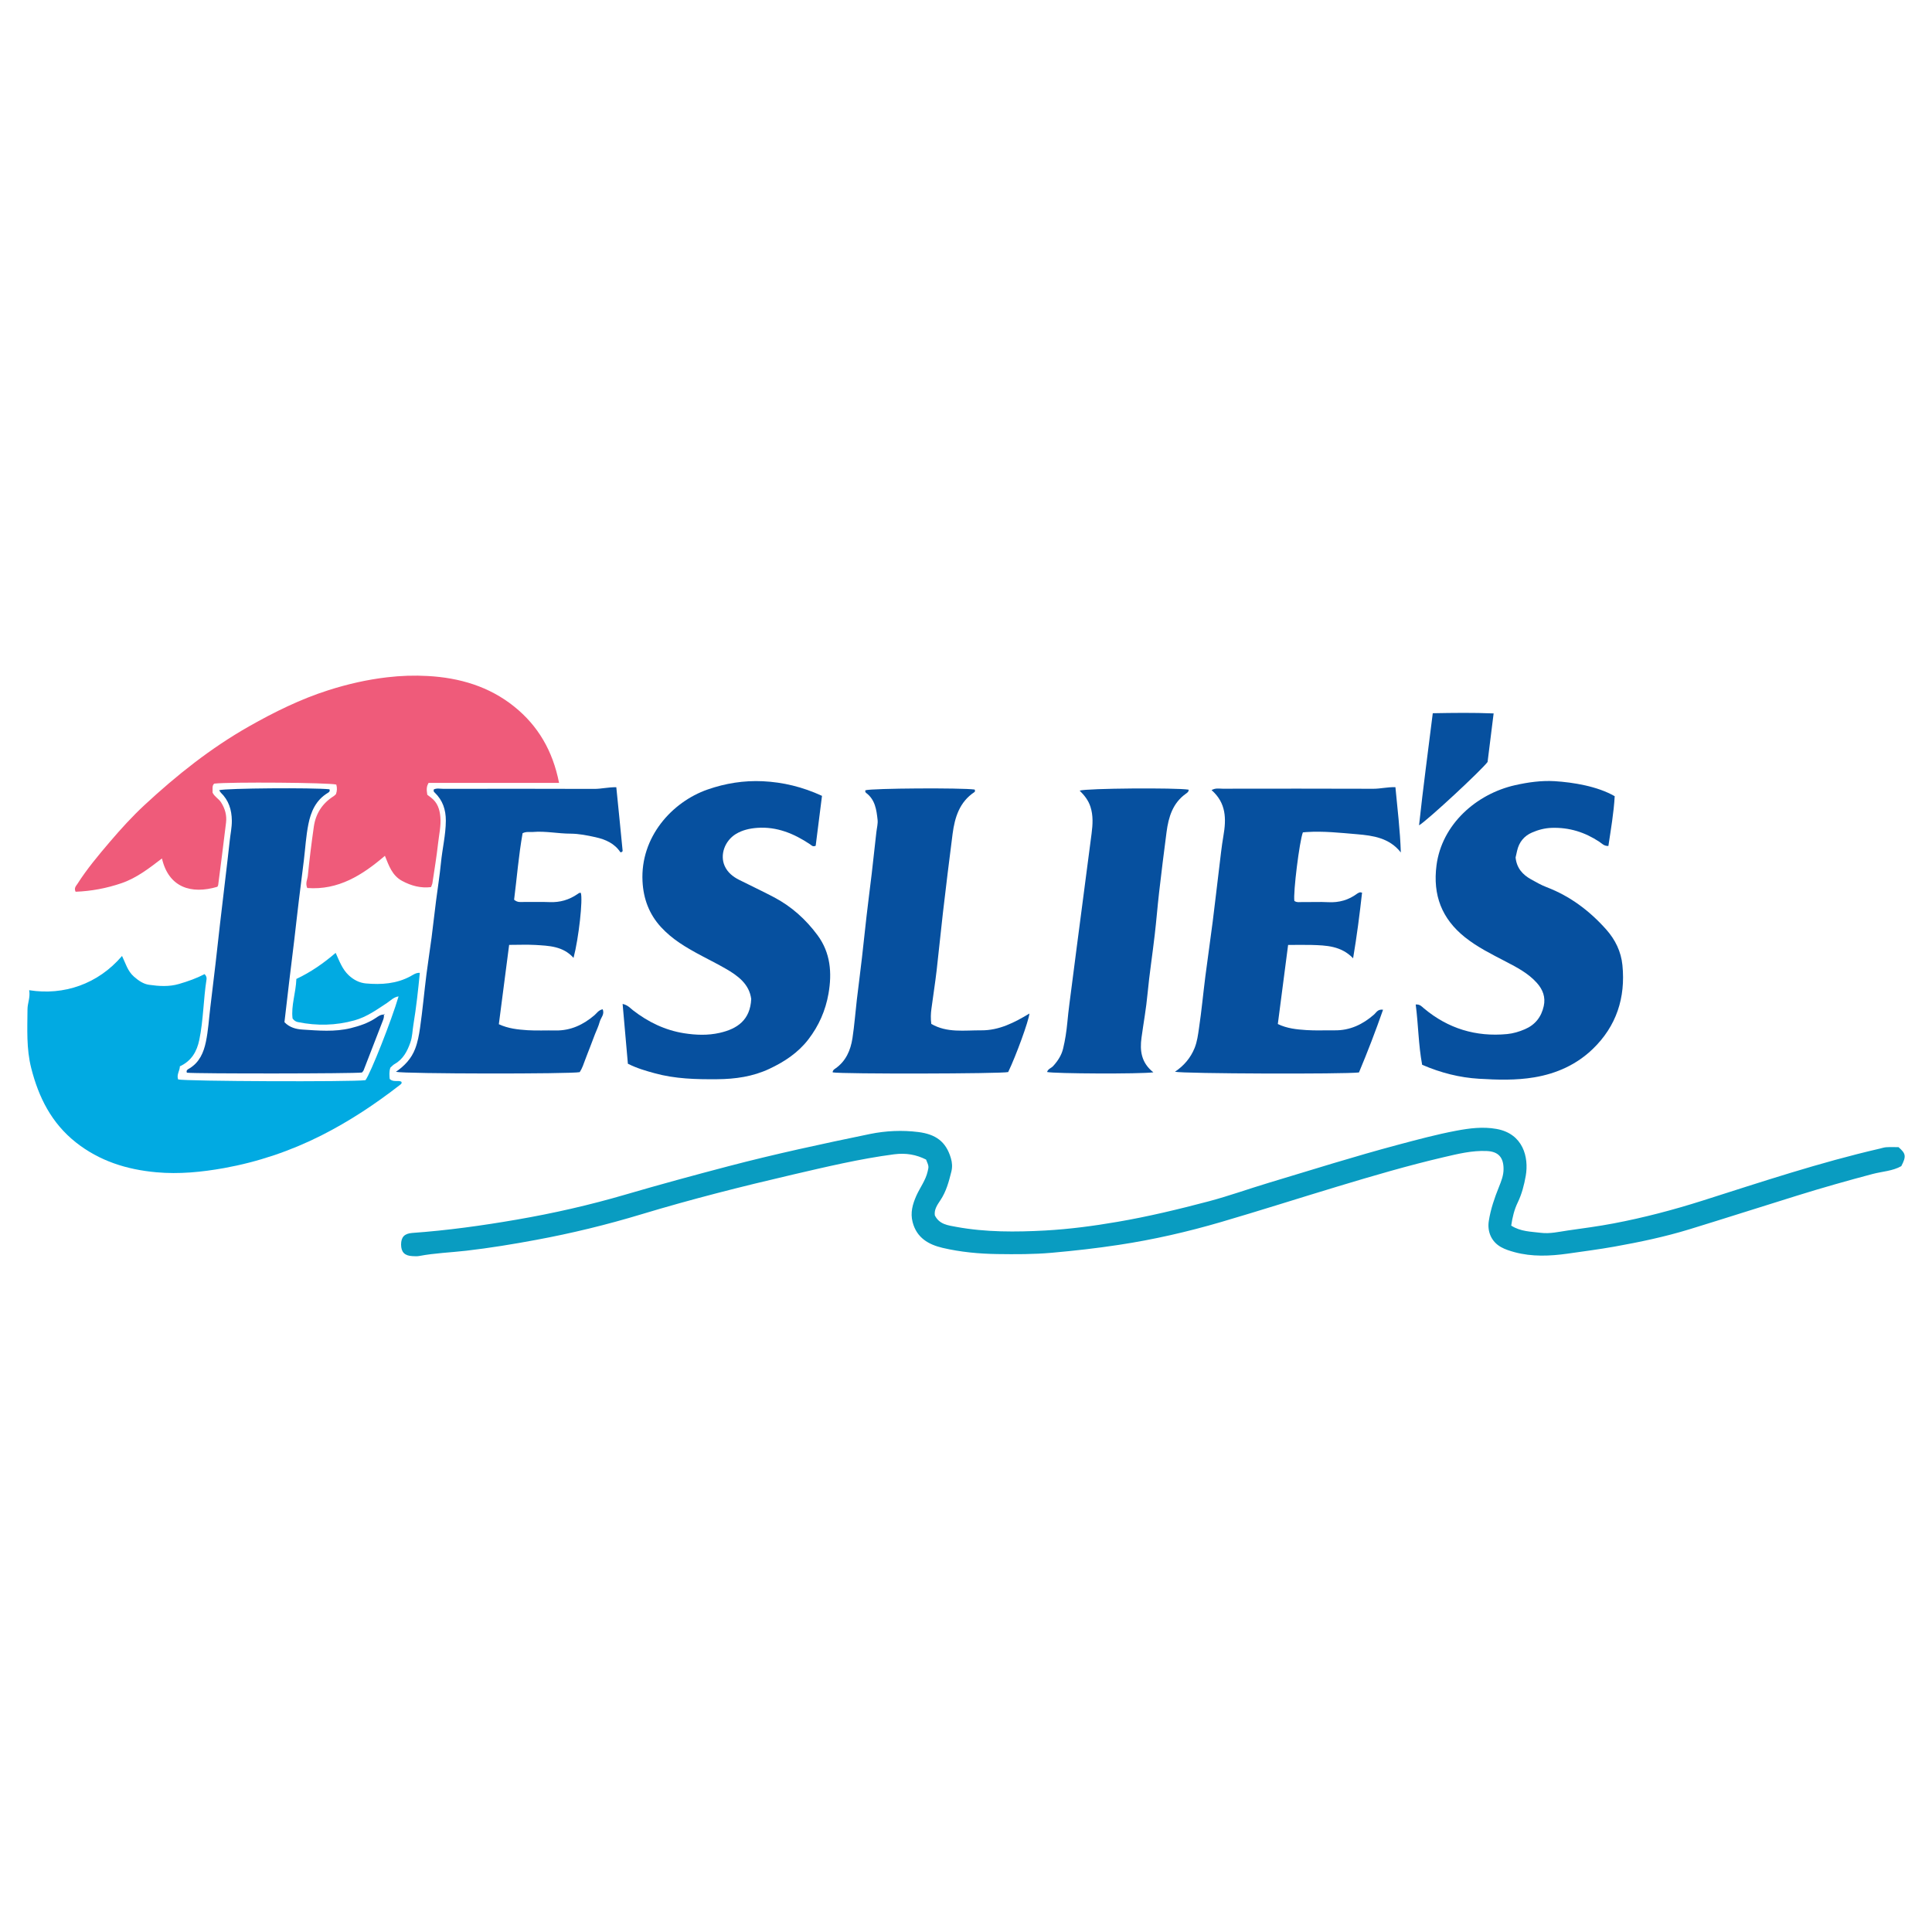 <?xml version="1.0" encoding="UTF-8"?>
<svg id="Layer_1" xmlns="http://www.w3.org/2000/svg" version="1.1" viewBox="0 0 300 300">
  <!-- Generator: Adobe Illustrator 29.3.0, SVG Export Plug-In . SVG Version: 2.1.0 Build 146)  -->
  <defs>
    <style>
      .st0 {
        fill: #099cc1;
      }

      .st1 {
        fill: #ef5b7a;
      }

      .st2 {
        fill: #01aae2;
      }

      .st3 {
        fill: #06509f;
      }
    </style>
  </defs>
  <g id="TyQR6Z.tif">
    <g>
      <path class="st1" d="M86.82,121.57h-20.27c-.38.64-.3,1.13-.2,1.84.11.08.34.26.58.44,1,.76,1.35,1.81,1.45,3.02.12,1.37-.2,2.7-.35,4.05-.23,2.09-.58,4.17-.89,6.25-.02.14-.1.28-.21.58-1.58.19-3.06-.19-4.5-.97-1.54-.83-2.05-2.38-2.66-3.89-3.53,3.02-7.24,5.36-12.06,5-.33-.76.03-1.33.09-1.9.25-2.54.57-5.08.93-7.61.29-2.06,1.34-3.66,3.11-4.77.13-.08.22-.2.33-.3.18-.5.19-.99.05-1.48-1.04-.31-16.57-.43-18.95-.15-.22.17-.26.42-.26.68,0,.25,0,.5,0,.72.32.65.96.95,1.31,1.5.62.96.92,2.03.78,3.16-.38,3.23-.81,6.46-1.22,9.69-.01.09-.08.18-.13.27-4.07,1.21-7.56.1-8.6-4.4-2,1.53-3.92,3.03-6.28,3.84-2.34.8-4.72,1.24-7.13,1.33-.28-.59.07-.89.27-1.2,1.49-2.34,3.27-4.46,5.06-6.56,1.7-1.99,3.46-3.93,5.38-5.71,4.99-4.63,10.28-8.84,16.22-12.21,3.95-2.24,8.01-4.24,12.34-5.62,2.96-.94,5.99-1.64,9.1-2,2.12-.25,4.22-.32,6.32-.2,4.92.27,9.53,1.62,13.42,4.75,3.69,2.97,5.98,6.85,6.96,11.84Z"/>
      <path class="st2" d="M4.54,153.76c5.37.85,10.68-.95,14.41-5.32.55,1.12.85,2.34,1.86,3.22.71.62,1.46,1.14,2.35,1.26,1.54.22,3.1.32,4.63-.13,1.39-.4,2.75-.89,3.98-1.53.31.32.33.58.3.82-.49,3.11-.48,6.28-1.12,9.38-.38,1.84-1.22,3.28-3.02,4.12-.01.69-.54,1.29-.27,2.03,1.06.3,26.98.4,29.09.12.79-1.04,4.07-9.35,5.14-13.01-.77.11-1.25.66-1.81,1.03-1.6,1.05-3.15,2.17-5.03,2.69-2.91.81-5.84.87-8.79.27-.29-.06-.57-.2-.83-.56-.25-1.98.51-3.96.59-6.14,2.19-1.03,4.2-2.41,6.1-4.05.6,1.32,1.04,2.55,2.03,3.48.78.73,1.68,1.18,2.68,1.27,2.38.21,4.72.06,6.9-1.11.43-.23.84-.57,1.46-.54-.26,2.69-.55,5.35-.99,8.01-.16.94-.16,1.92-.48,2.81-.47,1.34-1.11,2.59-2.44,3.34-.26.14-.45.39-.66.56-.22.63-.15,1.23-.11,1.76.57.55,1.24.17,1.79.41.16.23,0,.37-.15.48-3.85,3-7.91,5.69-12.27,7.89-4.78,2.41-9.83,4.11-15.09,5.06-3.46.62-6.98.97-10.5.65-4.57-.41-8.83-1.73-12.52-4.65-3.77-2.99-5.77-6.98-6.92-11.52-.77-3.02-.6-6.08-.58-9.14,0-.95.46-1.84.26-2.95Z"/>
      <path class="st0" d="M234.69,190.33c1.45.92,3.04.91,4.56,1.1,1.42.18,2.81-.16,4.19-.36,2.38-.34,4.76-.65,7.12-1.1,4.69-.89,9.29-2.1,13.85-3.55,9.09-2.89,18.15-5.91,27.47-8.06.34-.08.68-.2,1.03-.22.65-.04,1.31-.01,1.89-.01,1.16,1,1.22,1.43.43,2.95-1.34.76-2.94.82-4.43,1.21-3.93,1.04-7.85,2.15-11.73,3.36-5.57,1.73-11.12,3.51-16.69,5.22-3.84,1.18-7.76,2-11.72,2.71-2.42.43-4.85.74-7.27,1.09-2.73.38-5.49.5-8.2-.23-.73-.2-1.45-.42-2.11-.79-1.49-.83-2.16-2.39-1.9-4.06.29-1.85.89-3.59,1.59-5.32.35-.87.71-1.77.7-2.76,0-1.81-.83-2.71-2.62-2.78-2.29-.1-4.49.45-6.68.96-5.53,1.29-10.97,2.89-16.41,4.53-6.06,1.83-12.09,3.76-18.17,5.54-5.2,1.52-10.48,2.73-15.84,3.54-3.47.53-6.94.92-10.44,1.23-2.82.25-5.63.24-8.44.2-2.85-.04-5.72-.31-8.5-.96-2.17-.51-4.03-1.55-4.66-4-.38-1.47,0-2.78.57-4.08.57-1.28,1.46-2.41,1.77-3.81.17-.75.2-.74-.25-1.82-1.52-.77-3.11-1.06-4.97-.82-5.33.7-10.55,1.95-15.77,3.16-7.87,1.83-15.71,3.81-23.45,6.15-5.39,1.63-10.85,2.96-16.37,3.98-3.59.67-7.2,1.26-10.83,1.68-2.43.28-4.9.36-7.31.82-.34.06-.7.04-1.06.02-1.22-.06-1.75-.62-1.76-1.79,0-1.17.52-1.72,1.74-1.81,5.45-.39,10.85-1.14,16.23-2.07,5.69-.98,11.31-2.26,16.85-3.88,5.3-1.55,10.63-3,15.97-4.4,7.28-1.91,14.63-3.49,22-5.01,2.48-.51,5.03-.62,7.51-.31,2.69.34,4.3,1.45,5.07,4.05.21.7.25,1.39.08,2.08-.39,1.56-.79,3.1-1.72,4.48-.46.69-.98,1.43-.85,2.33.7,1.42,2.06,1.55,3.34,1.79,4.58.84,9.22.81,13.83.56,3.74-.21,7.46-.7,11.17-1.34,4.81-.82,9.53-1.96,14.23-3.2,3.15-.84,6.23-1.95,9.36-2.89,6.64-2,13.25-4.08,19.95-5.87,3.01-.8,6.01-1.61,9.07-2.19,2.07-.39,4.14-.66,6.27-.28,4.13.74,5.04,4.4,4.54,7.27-.25,1.43-.61,2.83-1.25,4.16-.52,1.07-.82,2.26-1.01,3.59Z"/>
      <path class="st3" d="M250.73,123.64c-.15,2.62-.6,5.17-.98,7.72-.67.04-1.01-.39-1.41-.65-2.25-1.49-4.68-2.25-7.4-2.16-1.09.04-2.1.31-3.06.73-1.22.53-2,1.49-2.3,2.81-.09.39-.18.78-.24,1.06.17,1.66,1.1,2.67,2.39,3.39.79.44,1.59.9,2.43,1.22,3.66,1.4,6.68,3.68,9.26,6.58,1.41,1.59,2.3,3.43,2.51,5.54.5,5.04-.93,9.46-4.6,13-2.52,2.43-5.62,3.83-9.09,4.41-2.86.48-5.73.39-8.58.22-3.01-.18-5.94-.92-8.83-2.17-.58-3.09-.59-6.24-1-9.36.67-.06.95.33,1.29.61,3.74,3.13,8.06,4.44,12.9,3.98.95-.09,1.88-.37,2.76-.75,1.6-.68,2.56-1.91,2.93-3.59.31-1.39-.14-2.57-1.07-3.61-1.34-1.5-3.09-2.4-4.83-3.31-2.19-1.14-4.4-2.23-6.34-3.78-3.6-2.88-5.01-6.54-4.41-11.17.83-6.35,6.17-11.08,12.21-12.44,2.01-.45,4.06-.74,6.13-.62,2.88.18,6.66.79,9.34,2.34Z"/>
      <path class="st3" d="M97.5,165.2c-.27-3.1-.54-6.13-.82-9.31.8.17,1.19.66,1.63,1,2.35,1.82,4.96,3.08,7.9,3.55,1.84.29,3.71.36,5.55-.06,2.73-.62,4.73-1.99,4.89-5.25-.3-2.32-2.05-3.62-4.03-4.75-2.36-1.35-4.85-2.45-7.11-3.98-1.05-.71-2.01-1.51-2.87-2.44-1.84-2.01-2.73-4.38-2.87-7.11-.35-6.87,4.57-12.32,10.09-14.25,2.78-.97,5.65-1.43,8.59-1.29,3.13.15,6.15.87,9.19,2.27-.33,2.59-.66,5.2-.98,7.75-.47.21-.65-.08-.89-.24-2.48-1.65-5.13-2.76-8.2-2.54-1.18.09-2.29.34-3.3.95-1.74,1.07-2.51,3.25-1.74,4.97.45,1,1.28,1.67,2.24,2.15,1.8.91,3.63,1.76,5.41,2.7,2.72,1.43,4.95,3.44,6.77,5.9,2.02,2.74,2.26,5.84,1.7,9.07-.46,2.62-1.49,4.98-3.13,7.11-1.62,2.1-3.75,3.49-6.08,4.58-2.54,1.19-5.26,1.58-8.07,1.6-3.28.03-6.54-.05-9.72-.93-1.35-.37-2.71-.75-4.14-1.47Z"/>
      <path class="st3" d="M96.33,132.33c-.9-1.36-2.29-1.98-3.86-2.33-1.27-.28-2.55-.54-3.86-.55-1.96,0-3.9-.43-5.87-.26-.49.04-1-.1-1.59.19-.61,3.42-.89,6.94-1.32,10.33.56.47,1.03.34,1.47.35,1.36.02,2.72-.04,4.08.02,1.57.06,2.98-.35,4.27-1.23.16-.11.31-.26.54-.21.34,1.03-.32,7.02-1.13,10.1-1.63-1.83-3.82-1.88-5.97-2.01-1.3-.07-2.6-.01-4.03-.01-.54,4.15-1.06,8.21-1.6,12.32,1.47.68,2.96.83,4.44.93,1.45.09,2.92.01,4.38.04,2.34.04,4.29-.89,6.03-2.37.37-.32.63-.79,1.27-.92.34.77-.28,1.31-.45,1.92-.18.68-.49,1.32-.75,1.97-.25.66-.5,1.32-.75,1.97-.25.66-.52,1.31-.76,1.97-.24.66-.46,1.33-.85,1.93-1.3.3-27.26.28-28.54-.05,1.36-.94,2.4-2.06,2.98-3.56.4-1.04.6-2.14.76-3.22.4-2.78.65-5.58,1-8.36.24-1.89.54-3.77.79-5.66.25-1.94.46-3.88.71-5.82.25-1.94.56-3.87.75-5.81.21-2.2.75-4.35.76-6.57,0-1.7-.48-3.16-1.72-4.35-.11-.1-.23-.21-.15-.49.44-.24.99-.1,1.51-.1,7.81-.01,15.61-.02,23.42.01,1.1,0,2.18-.28,3.41-.26.33,3.32.67,6.59.98,9.86.01.14-.14.25-.37.24Z"/>
      <path class="st3" d="M200.02,146.71c-.55,4.21-1.07,8.23-1.6,12.3,1.44.7,2.94.84,4.42.94,1.45.1,2.92.02,4.38.04,2.4.04,4.39-.92,6.15-2.46.35-.31.57-.86,1.39-.74-1.17,3.35-2.42,6.59-3.74,9.74-2.13.28-27.39.2-28.57-.11,1.42-.96,2.43-2.16,3.05-3.69.4-1,.53-2.05.68-3.08.4-2.68.65-5.38.99-8.06.36-2.83.78-5.66,1.14-8.5.35-2.74.65-5.48.99-8.22.21-1.69.38-3.39.67-5.07.46-2.63.45-5.11-1.84-7.11.63-.36,1.19-.22,1.71-.22,7.81-.01,15.62-.02,23.43.01,1.1,0,2.18-.28,3.41-.25.32,3.39.73,6.72.84,10.14-1.77-2.26-4.31-2.62-6.79-2.83-2.6-.22-5.21-.51-7.83-.34-.2.01-.4.03-.59.05-.53,1.35-1.53,9.41-1.32,10.65.4.28.87.16,1.31.17,1.31.02,2.62-.05,3.93.02,1.69.09,3.18-.33,4.53-1.34.12-.09.27-.14.4-.19.04-.02.1.01.34.05-.37,3.34-.8,6.68-1.39,10.19-1.87-1.94-4.18-2-6.48-2.07-1.15-.03-2.31,0-3.6,0Z"/>
      <path class="st3" d="M134.39,122.71c1.02-.31,14.94-.4,16.95-.11.07.14.1.31-.04.4-2.31,1.54-3.04,3.91-3.38,6.47-.53,4.08-1.02,8.16-1.5,12.24-.35,2.99-.63,5.99-.98,8.98-.23,1.99-.55,3.97-.81,5.96-.1.75-.13,1.5-.02,2.34,2.45,1.43,5.15.98,7.77,1,2.76.02,5.13-1.2,7.47-2.61-.12,1.19-2.09,6.58-3.3,9.09-1.11.27-25.76.32-27.25.05-.02-.3.2-.46.4-.59,1.65-1.14,2.38-2.84,2.67-4.72.3-1.98.45-3.99.68-5.98.26-2.19.55-4.38.8-6.57.25-2.14.46-4.29.71-6.43.25-2.19.54-4.38.8-6.57.25-2.14.48-4.29.72-6.43.07-.65.26-1.31.19-1.94-.17-1.55-.38-3.12-1.77-4.16-.11-.08-.19-.24-.12-.41Z"/>
      <path class="st3" d="M59.61,157.59c.05.37-.08.69-.21,1.02-.98,2.53-1.96,5.06-2.94,7.59-.05.13-.18.24-.26.34-1.22.18-25.59.2-27.18.03-.17-.4.18-.54.4-.67,1.56-.94,2.21-2.49,2.55-4.12.37-1.76.47-3.58.69-5.37.28-2.29.55-4.58.82-6.87.24-2.04.46-4.09.69-6.13.27-2.29.54-4.58.81-6.87.23-1.99.48-3.98.69-5.97.11-1.05.34-2.07.33-3.14-.02-1.69-.48-3.16-1.72-4.36-.1-.1-.16-.24-.24-.37,1.06-.31,14.63-.41,17.11-.14.15.31-.09.47-.28.58-1.83,1.11-2.61,2.92-2.99,4.87-.36,1.81-.47,3.68-.69,5.52-.26,2.09-.53,4.18-.78,6.26-.25,2.04-.47,4.08-.71,6.12-.26,2.19-.53,4.38-.8,6.57-.25,2.09-.49,4.18-.73,6.24.79.84,1.83,1.09,2.78,1.15,2.5.16,5.03.39,7.51-.22,1.37-.34,2.7-.78,3.89-1.58.37-.25.74-.53,1.23-.53l.03.03Z"/>
      <path class="st3" d="M179.12,166.51c-2.15.28-15.44.21-16.53-.05.14-.49.65-.6.94-.92.72-.79,1.3-1.67,1.55-2.72.32-1.32.52-2.65.65-4,.18-2,.47-3.98.72-5.97.25-1.99.51-3.98.77-5.97.26-1.99.52-3.97.78-5.96.24-1.84.48-3.68.72-5.52.26-1.99.53-3.98.78-5.96.18-1.4.27-2.8-.18-4.18-.32-.98-.93-1.76-1.67-2.49,1.01-.37,15.08-.47,16.92-.15.03.3-.19.46-.39.6-2.08,1.46-2.73,3.64-3.04,5.99-.41,3.13-.8,6.26-1.16,9.4-.25,2.19-.42,4.39-.68,6.59-.35,3.04-.82,6.06-1.11,9.1-.21,2.3-.63,4.57-.94,6.85-.26,1.94-.08,3.84,1.84,5.36Z"/>
      <path class="st3" d="M220.35,128.16c.63-5.88,1.41-11.59,2.13-17.41,3.26-.06,6.29-.1,9.45.03-.33,2.64-.64,5.11-.94,7.54-.98,1.3-9.21,8.96-10.64,9.84Z"/>
      <path class="st3" d="M59.58,157.56s.06-.11.08-.1c.1.01.08.07-.05.13l-.03-.03Z"/>
    </g>
  </g>
</svg>